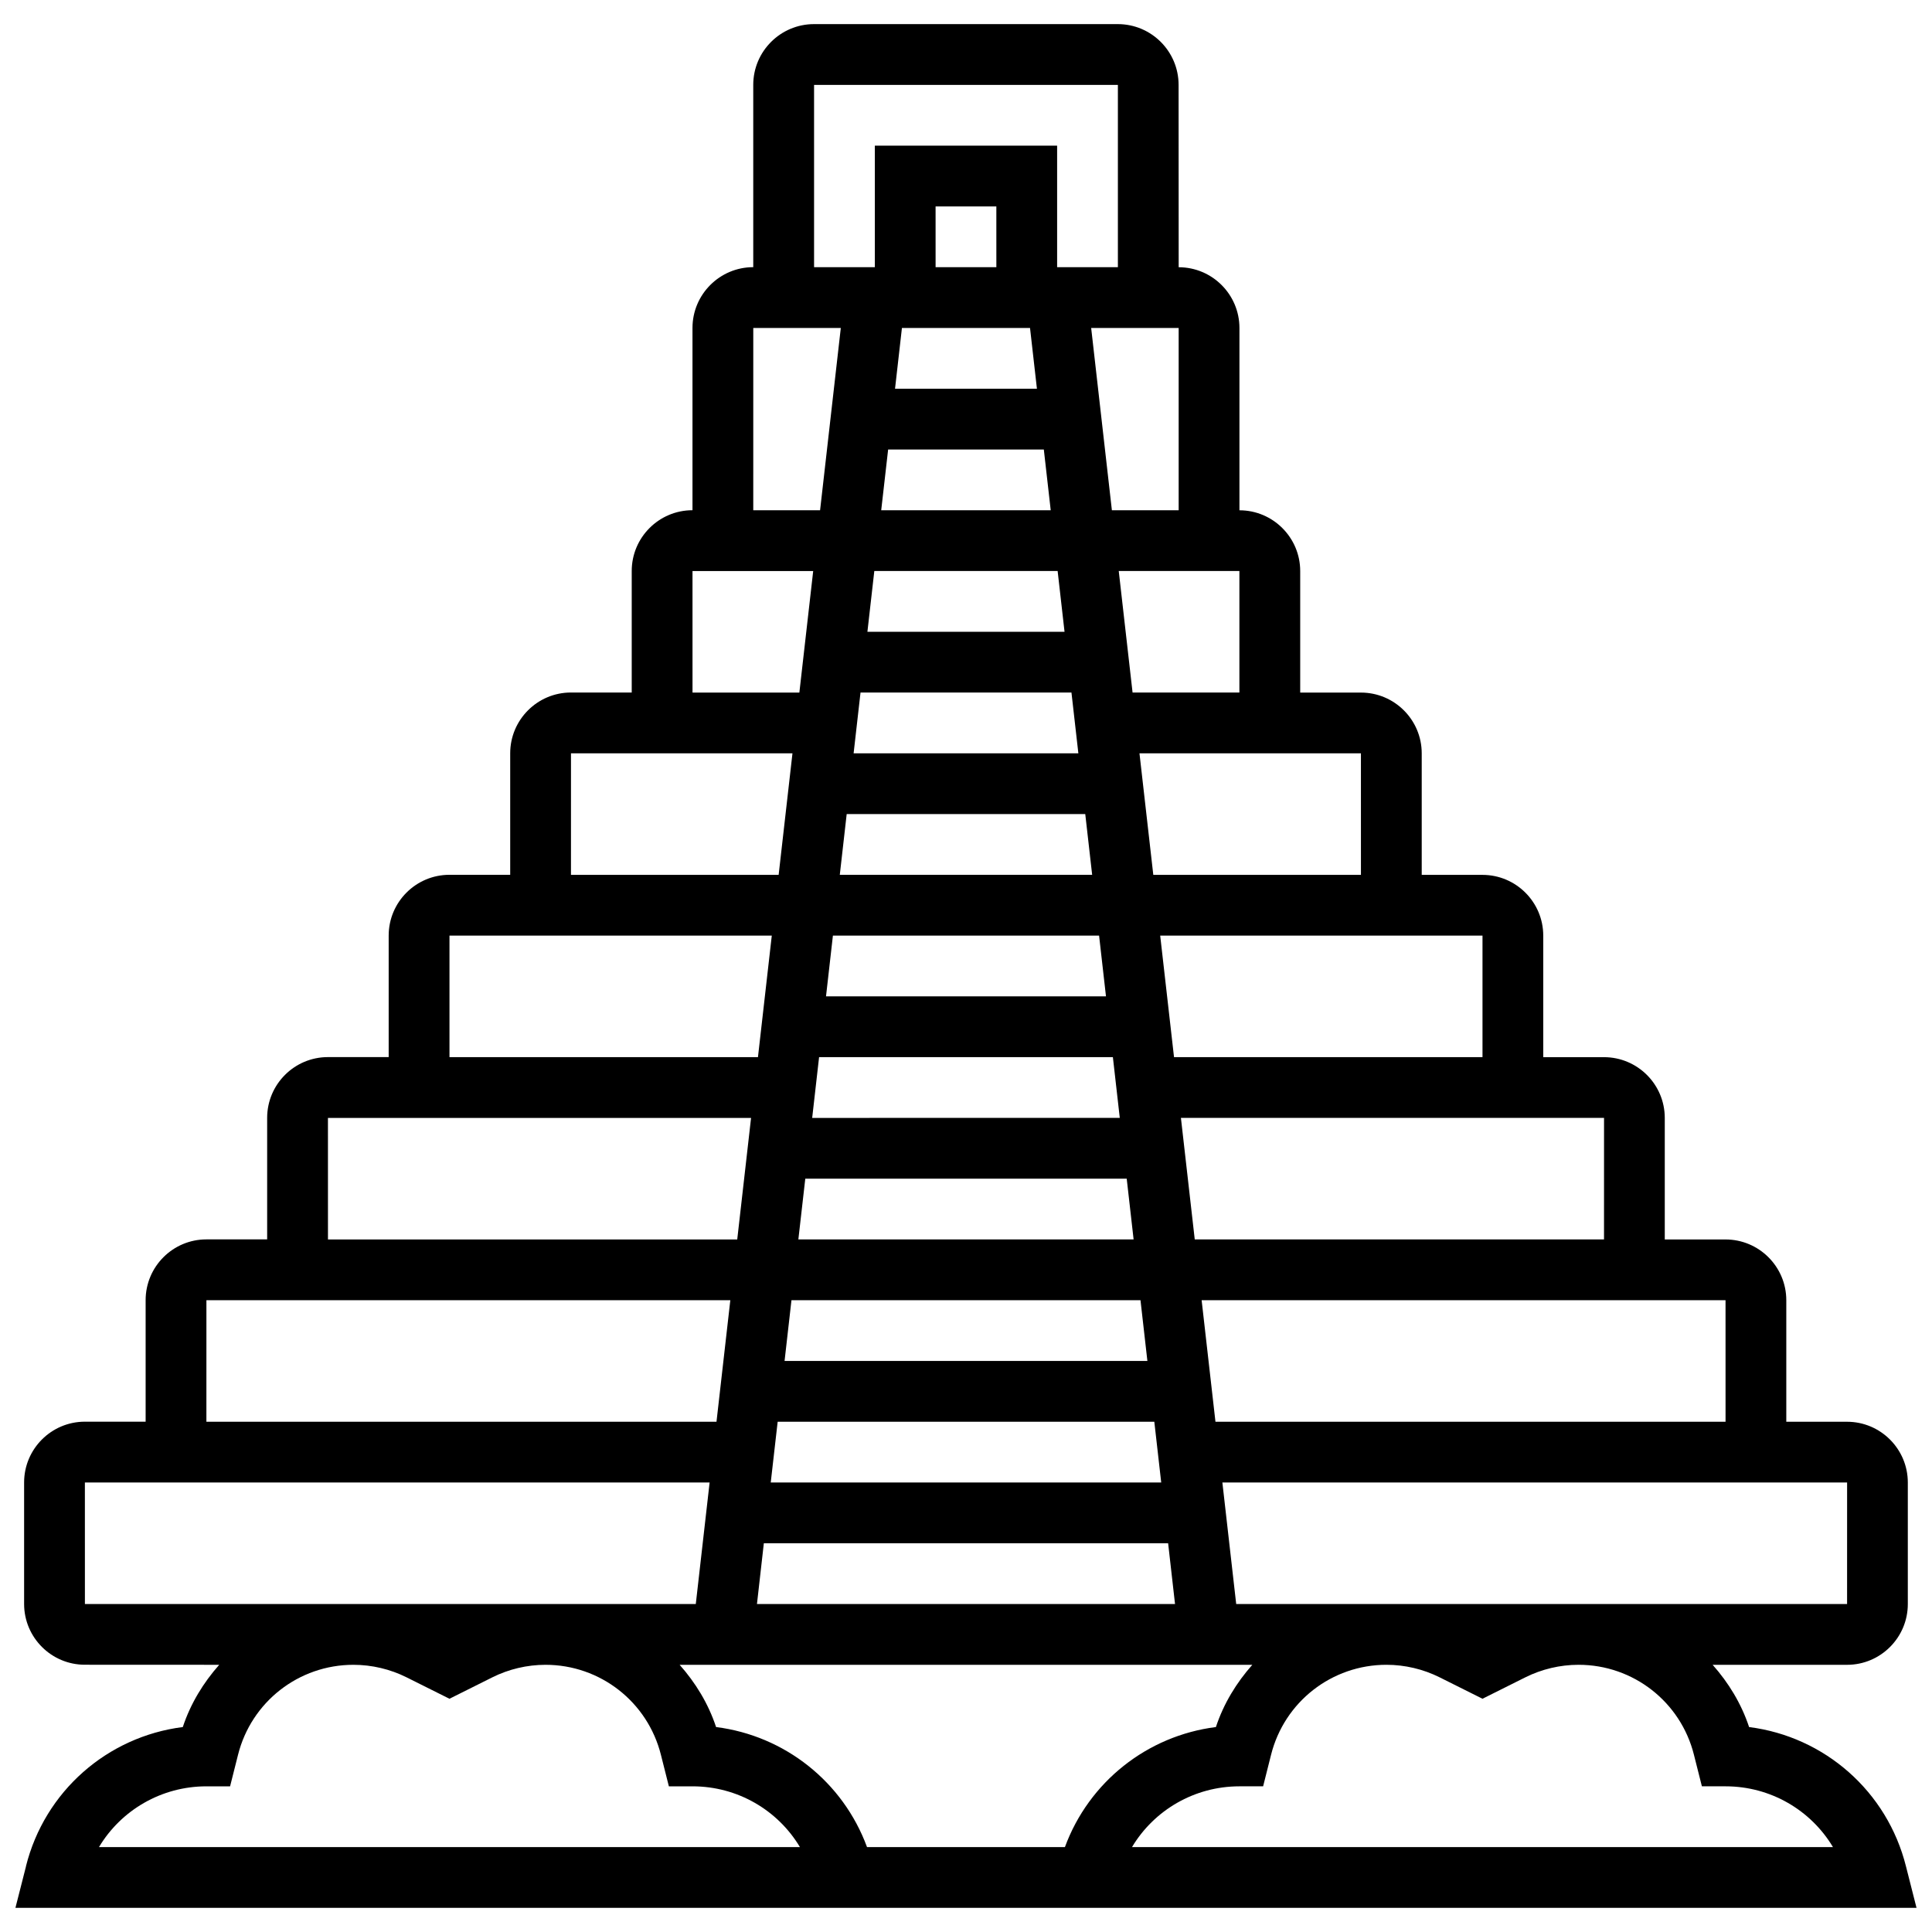 <?xml version="1.0" encoding="UTF-8"?>
<!-- Uploaded to: SVG Repo, www.svgrepo.com, Generator: SVG Repo Mixer Tools -->
<svg width="800px" height="800px" version="1.1" viewBox="144 144 512 512" xmlns="http://www.w3.org/2000/svg">
 <defs>
  <clipPath id="a">
   <path d="m148.09 150h503.81v500h-503.81z"/>
  </clipPath>
 </defs>
 <g clip-path="url(#a)">
  <path d="m150.89 638.61-2.801 10.992h503.81l-2.785-10.957c-4.984-19.953-21.625-34.43-41.586-36.957-2.07-6.25-5.461-11.762-9.66-16.496h35.621c8.883 0 16.102-7.223 16.102-16.102v-32.207c0-8.883-7.223-16.102-16.102-16.102h-16.102v-32.207c0-8.883-7.223-16.102-16.102-16.102h-16.102v-32.207c0-8.883-7.223-16.102-16.102-16.102h-16.102v-32.207c0-8.883-7.223-16.102-16.102-16.102h-16.102v-32.207c0-8.883-7.223-16.102-16.102-16.102h-16.102v-32.207c0-8.883-7.223-16.102-16.102-16.102v-48.309c0-8.883-7.223-16.102-16.102-16.102l-0.023-48.328c0-8.883-7.223-16.102-16.102-16.102h-80.516c-8.883 0-16.102 7.223-16.102 16.102v48.309c-8.883 0-16.102 7.223-16.102 16.102v48.309c-8.883 0-16.102 7.223-16.102 16.102v32.207h-16.102c-8.883 0-16.102 7.223-16.102 16.102v32.207h-16.102c-8.883 0-16.102 7.223-16.102 16.102v32.207h-16.102c-8.883 0-16.102 7.223-16.102 16.102v32.207h-16.102c-8.883 0-16.102 7.223-16.102 16.102v32.207h-16.102c-8.883 0-16.102 7.223-16.102 16.102v32.207c0 8.883 7.223 16.102 16.102 16.102l35.605 0.016c-4.195 4.734-7.586 10.25-9.652 16.496-19.969 2.523-36.605 17.008-41.574 36.926zm275.32-5.113h-52.441c-6.352-17.27-21.797-29.516-40-31.812-2.07-6.25-5.461-11.762-9.66-16.496h151.77c-4.195 4.734-7.586 10.25-9.652 16.496-18.223 2.305-33.668 14.559-40.012 31.812zm-18.164-418.69h-16.102l-0.004-16.102h16.102zm8.922 16.105 1.828 16.102h-37.602l1.828-16.102zm-37.602 32.207h41.258l1.828 16.102h-44.922zm44.918 32.207 1.828 16.102h-52.238l1.828-16.102zm-52.238 32.207h55.902l1.828 16.102h-59.559zm-3.664 32.203h63.223l1.828 16.102h-66.879zm66.887 32.207 1.828 16.102h-74.195l1.828-16.102zm-74.203 32.207h77.859l1.828 16.102-81.516 0.004zm-3.656 32.207h85.18l1.828 16.102-88.844 0.004zm88.832 32.207 1.828 16.102-96.152 0.004 1.828-16.102zm-96.152 32.207h99.816l1.828 16.102-103.48 0.004zm-3.664 32.207h107.14l1.828 16.102h-110.79zm246.5 56.113 2.094 8.301h6.273c11.91 0 22.586 6.289 28.461 16.102h-185.76c5.871-9.809 16.562-16.102 28.473-16.102h6.273l2.094-8.316c3.516-14.066 16.094-23.891 30.594-23.891 4.871 0 9.75 1.152 14.105 3.332l11.344 5.668 11.344-5.668c4.359-2.18 9.238-3.332 14.109-3.332 14.5 0 27.086 9.824 30.598 23.906zm40.57-40.012h-161.89l-3.664-32.207h165.56zm-32.207-48.309h-135.18l-3.664-32.207h138.84zm-32.207-48.309h-108.46l-3.664-32.207h112.13zm-32.203-48.312h-81.75l-3.664-32.207h85.414zm-32.207-48.309h-55.035l-3.664-32.207h58.688l0.004 32.207zm-60.527-48.309-3.664-32.207h31.973v32.207zm-5.481-48.312-5.492-48.309h23.188v48.309zm-78.926-112.72h80.516v48.309h-16.102v-32.207h-48.309v32.207h-16.102zm-16.102 64.414h23.188l-5.492 48.309h-17.707l0.004-48.309zm-16.102 64.414h31.973l-3.664 32.207h-28.316l-0.004-32.207zm-32.207 48.309h58.688l-3.664 32.207h-55.035l0.004-32.207zm-32.207 48.309h85.414l-3.664 32.207h-81.75zm-32.207 48.312h112.13l-3.664 32.207h-108.46zm-32.207 48.309h138.84l-3.664 32.207h-135.18zm-32.207 48.312h165.56l-3.664 32.207-161.89-0.004zm38.48 80.516 2.094-8.316c3.516-14.066 16.094-23.891 30.594-23.891 4.871 0 9.75 1.152 14.105 3.332l11.344 5.668 11.344-5.668c4.359-2.18 9.238-3.332 14.109-3.332 14.5 0 27.078 9.824 30.598 23.906l2.094 8.301h6.273c11.91 0 22.586 6.289 28.461 16.102h-185.76c5.871-9.809 16.562-16.102 28.473-16.102z"/>
 </g>
</svg>